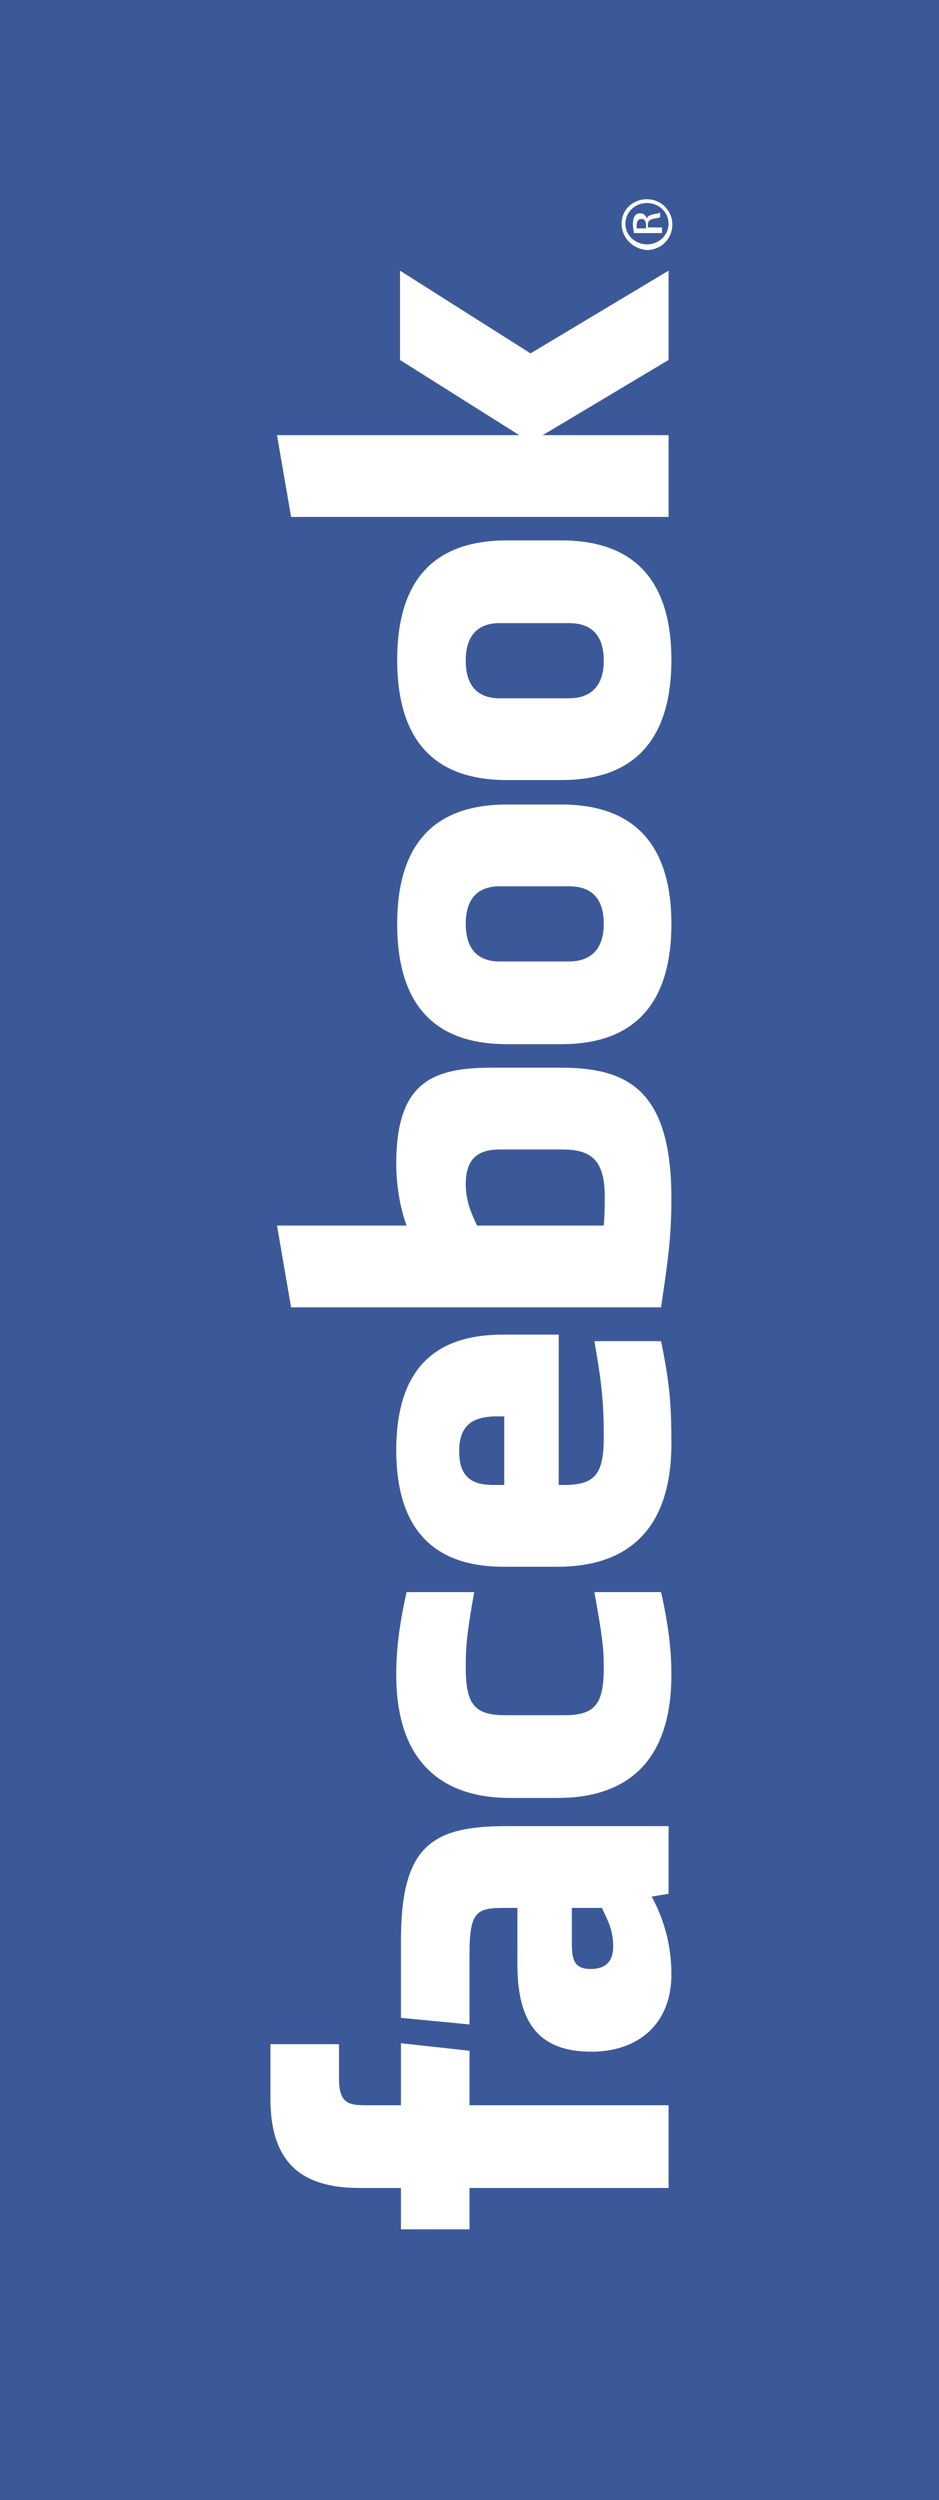 <?xml version="1.0" encoding="utf-8"?>
<!-- Generator: Adobe Illustrator 21.0.2, SVG Export Plug-In . SVG Version: 6.00 Build 0)  -->
<svg version="1.1" id="Layer_1" xmlns="http://www.w3.org/2000/svg" xmlns:xlink="http://www.w3.org/1999/xlink" x="0px" y="0px"
	 viewBox="0 0 100 266" style="enable-background:new 0 0 100 266;" xml:space="preserve">
<style type="text/css">
	.st0{fill:#3B5998;}
	.st1{fill:#FFFFFF;}
</style>
<g>
	<rect x="0" y="0" class="st0" width="100" height="266"/>
</g>
<g>
	<path class="st1" d="M49.6,126c0,1.8,0.6,3.1,1.2,4.4h13.5c0.1-1.2,0.1-2,0.1-3.2c0-4.3-2-4.9-4.7-4.9h-6.4
		C51.2,122.3,49.6,123,49.6,126z M48.9,154.4c0,3,1.6,3.6,3.7,3.6h1.1v-7.3h-1.1C50.5,150.8,48.9,151.5,48.9,154.4z M62.9,209.5
		c1.6,0,2.4-0.8,2.4-2.4c0-1.8-0.6-2.8-1.2-4.1h-3.2v3.9C60.9,208.7,61.3,209.5,62.9,209.5z M49.6,98.3c0,3,1.6,4,3.6,4h7.4
		c2,0,3.7-1,3.7-4c0-3-1.6-4-3.7-4h-7.4C51.2,94.3,49.6,95.3,49.6,98.3z M71.2,224.1v8.7H50v4.4h-7.3v-4.4h-4.4
		c-6,0-9.5-2.5-9.5-9.5v-5.8h7.3v3.6c0,2.7,1,2.9,2.9,2.9l3.7,0v-6.6l7.3,0.8v5.8H71.2z M71.2,194.2v7.3l-1.8,0.3
		c1.8,3.3,2.1,6.3,2.1,8.3c0,5.3-3.6,8.2-8.5,8.2c-5.8,0-7.9-3.3-7.9-9.3v-6h-1.3c-3,0-3.8,0.3-3.8,4.9v7.5l-7.3-0.7v-8.2
		c0-10,3.2-12.2,11.2-12.2H71.2z M50.5,169.4c-0.8,4.5-0.9,5.8-0.9,8c0,3.9,0.9,5.1,4.2,5.1h6.3c3.3,0,4.2-1.2,4.2-5.1
		c0-2.2-0.2-3.5-1-8h7.1c0.9,4,1.1,6.6,1.1,8.8c0,9.4-4.9,13.1-12.1,13.1h-5.1c-7.1,0-12.1-3.7-12.1-13.1c0-2.2,0.2-4.8,1.1-8.8
		H50.5z M59.5,142v16h0.6c3.3,0,4.2-1.2,4.2-5.1c0-3.5-0.2-5.7-1-10.2h7.1c0.9,4.4,1.1,6.6,1.1,10.9c0,9.4-4.9,13.1-12.1,13.1h-5.8
		c-6.2,0-11.4-2.8-11.4-12.4S47.3,142,53.6,142H59.5z M59.6,113.6c6.9,0,11.9,2,11.9,13.9c0,4.3-0.4,6.8-1.1,11.6H31l-1.5-8.7h13.8
		c-0.7-1.9-1.1-4.3-1.1-6.6c0-8.7,3.9-10.2,10.2-10.2H59.6z M59.8,85.6c5.9,0,11.7,2.5,11.7,12.7c0,10.3-5.8,12.8-11.7,12.8H54
		c-6,0-11.7-2.5-11.7-12.8c0-10.3,5.8-12.7,11.7-12.7H59.8z M59.8,57.5c5.9,0,11.7,2.5,11.7,12.7c0,10.3-5.8,12.8-11.7,12.8H54
		c-6,0-11.7-2.5-11.7-12.8c0-10.3,5.8-12.7,11.7-12.7H59.8z M71.2,28.8v9.5l-13.4,8h13.4V55H31l-1.5-8.7h25.8l-12.7-8v-9.5l13.9,8.8
		L71.2,28.8z M49.6,70.3c0,3,1.6,4,3.6,4h7.4c2,0,3.7-1,3.7-4c0-3-1.6-4-3.7-4h-7.4C51.2,66.3,49.6,67.3,49.6,70.3z"/>
	<path class="st1" d="M66.2,23.8c0-1.5,1.2-2.6,2.7-2.6c1.5,0,2.7,1.2,2.7,2.7c0,1.5-1.2,2.7-2.7,2.7C67.4,26.5,66.2,25.3,66.2,23.8
		L66.2,23.8z M66.6,23.8c0,1.2,1,2.2,2.3,2.2c1.3,0,2.3-1,2.3-2.2c0-1.2-1-2.2-2.3-2.2S66.6,22.6,66.6,23.8L66.6,23.8z M70.5,24.3
		v0.5h-3c0-0.3-0.1-0.5-0.1-0.9c0-0.5,0.1-0.8,0.2-0.9c0.1-0.2,0.3-0.3,0.6-0.3c0.4,0,0.6,0.3,0.7,0.6h0c0-0.3,0.3-0.4,0.7-0.5
		c0.5-0.1,0.6-0.1,0.7-0.2v0.5c-0.1,0.1-0.4,0.1-0.8,0.2c-0.4,0.1-0.5,0.3-0.5,0.6v0.3H70.5z M68.8,24.3V24c0-0.4-0.1-0.7-0.5-0.7
		c-0.3,0-0.5,0.2-0.5,0.7c0,0.2,0,0.3,0,0.3H68.8z"/>
</g>
</svg>
